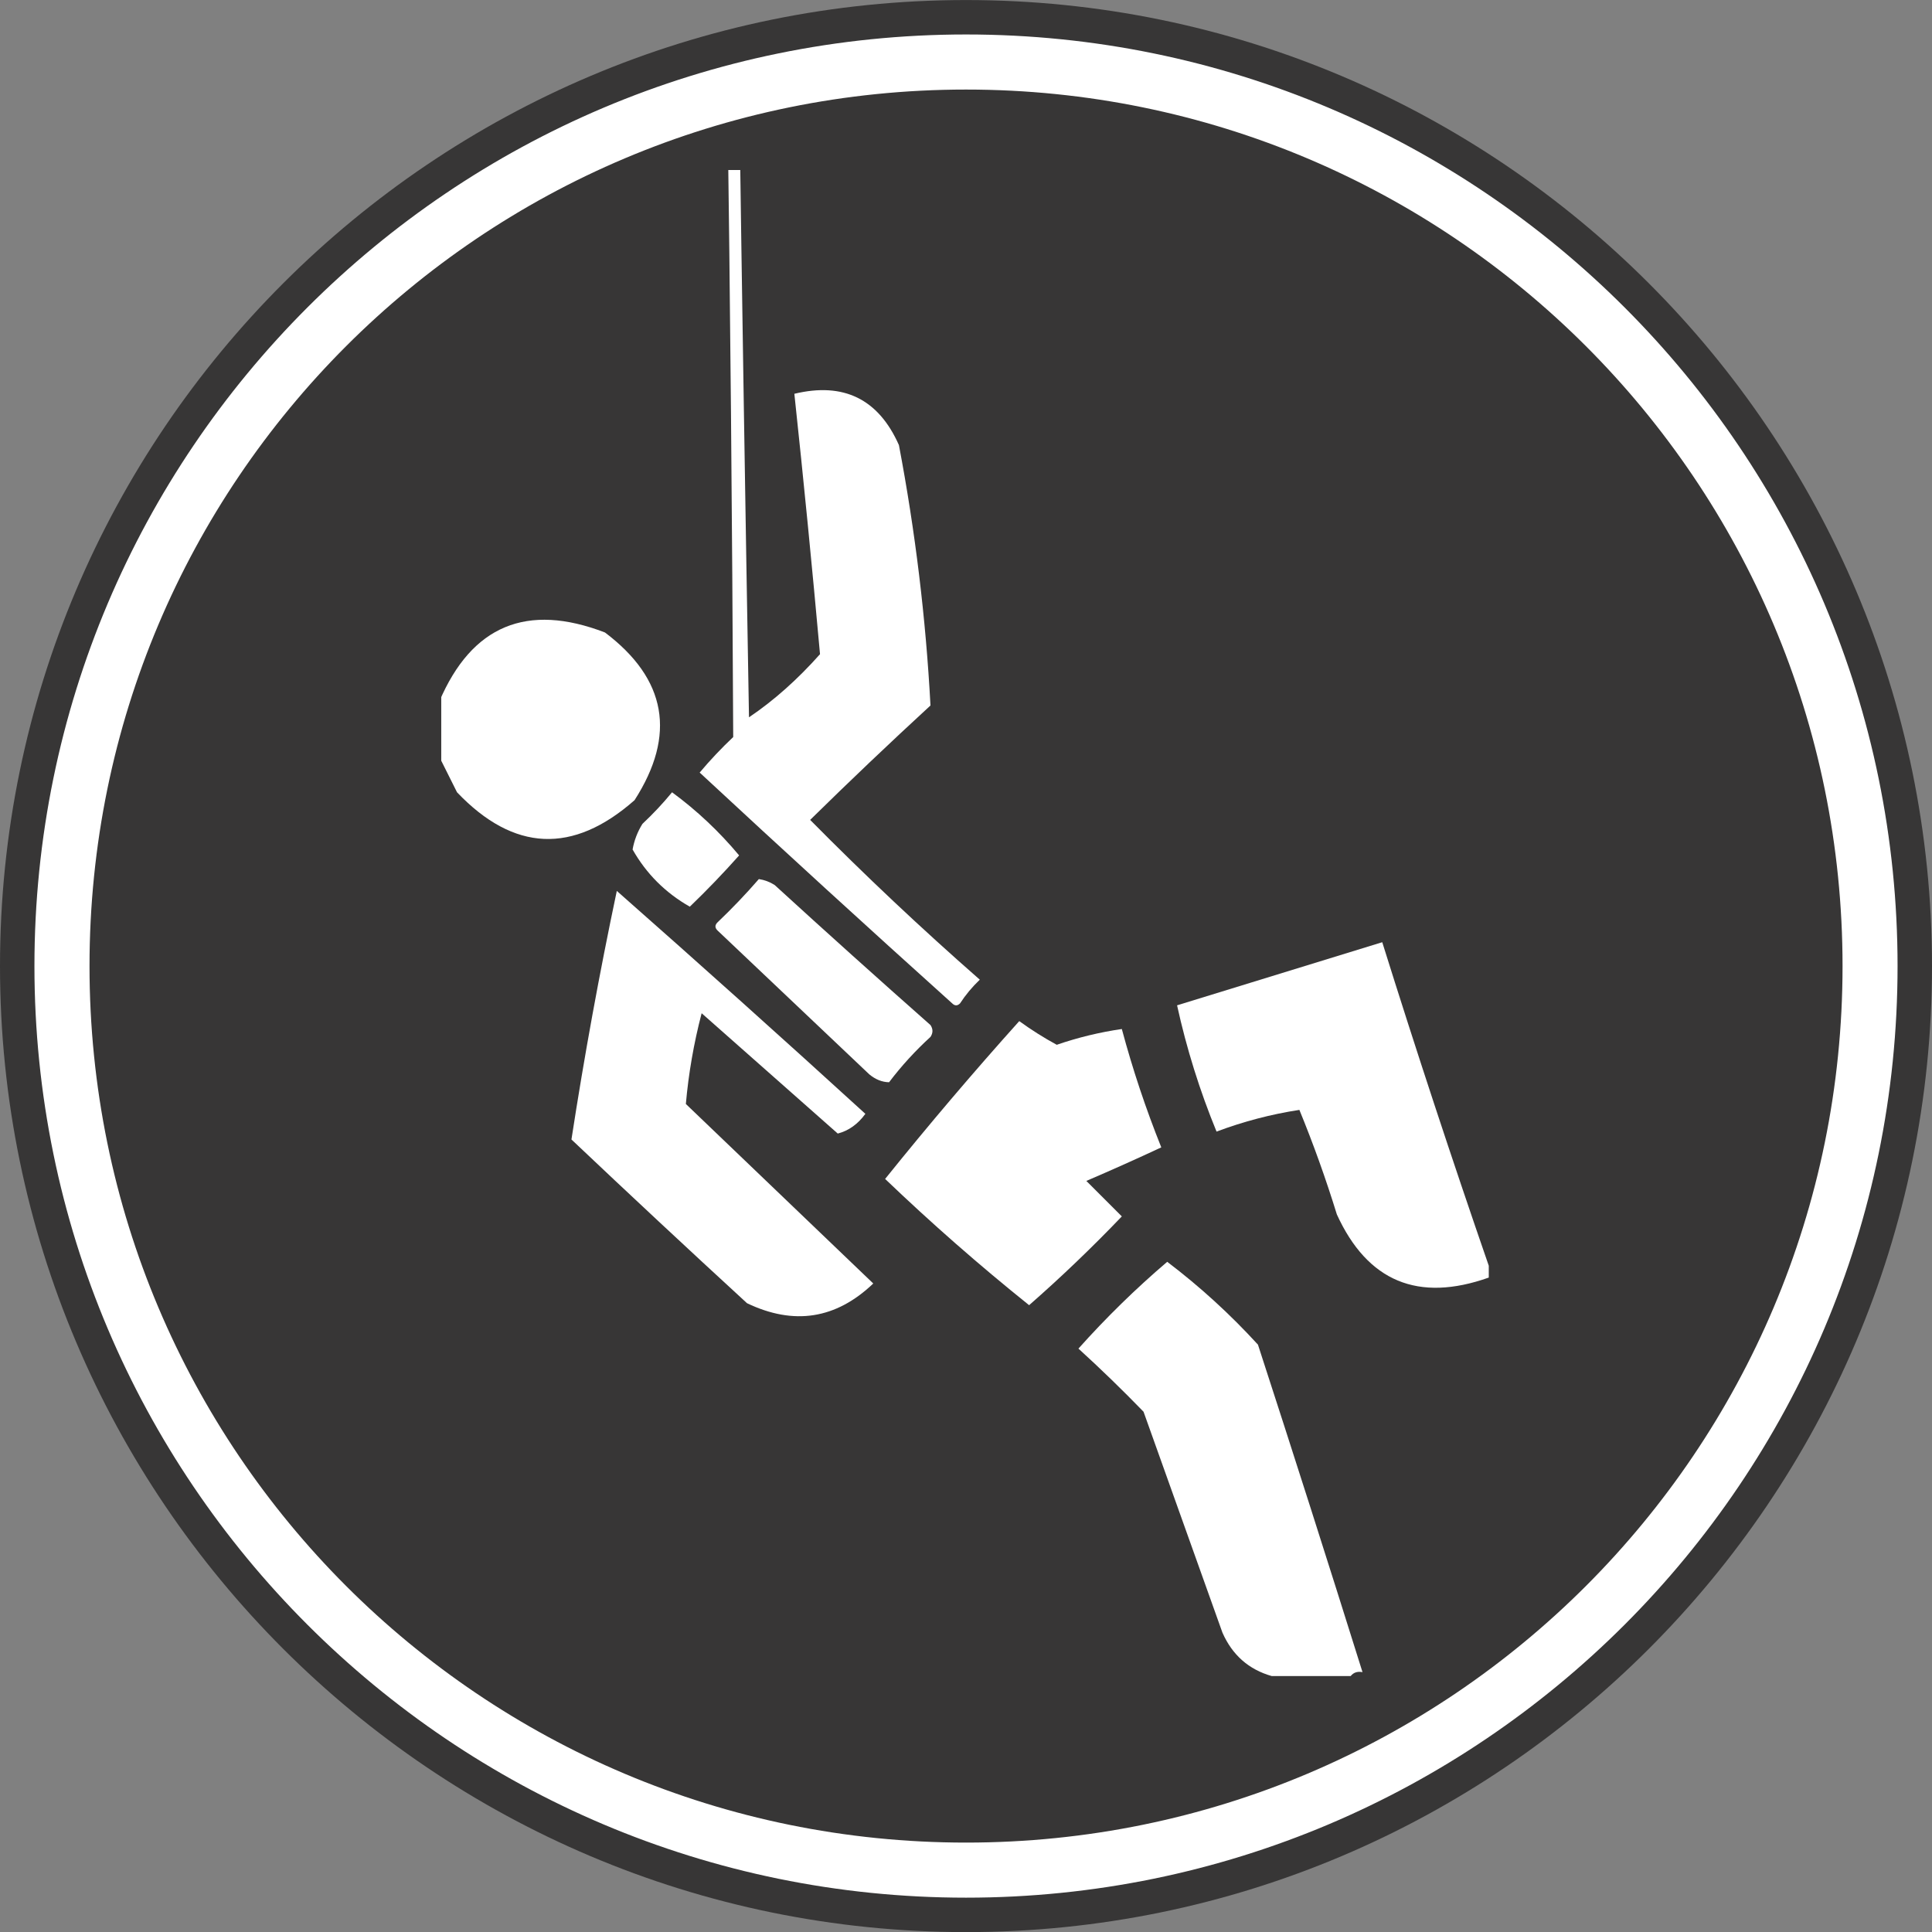 <svg xmlns="http://www.w3.org/2000/svg" xmlns:xlink="http://www.w3.org/1999/xlink" width="500" zoomAndPan="magnify" viewBox="0 0 375 375" height="500" preserveAspectRatio="xMidYMid meet" version="1.0"><rect x="0" y="0" width="375" height="375" fill="#808080" stroke="none"/><defs><clipPath id="e3f66b426b"><path d="M 0 0.004 L 375 0.004 L 375 375 L 0 375 Z M 0 0.004 " clip-rule="nonzero"/></clipPath><clipPath id="48a73af9d7"><path d="M 135 33 L 191 33 L 191 196 L 135 196 Z M 135 33 " clip-rule="nonzero"/></clipPath><clipPath id="43f464039d"><path d="M 85.645 120 L 129 120 L 129 163 L 85.645 163 Z M 85.645 120 " clip-rule="nonzero"/></clipPath></defs><path fill="#373636" d="M 362.977 187.516 C 362.977 284.43 284.414 362.988 187.5 362.988 C 90.586 362.988 12.027 284.43 12.027 187.516 C 12.027 90.602 90.586 12.039 187.5 12.039 C 284.414 12.039 362.977 90.602 362.977 187.516 " fill-opacity="1" fill-rule="nonzero"/><g clip-path="url(#e3f66b426b)"><path fill="#373636" d="M 187.508 375.02 C 84.094 375.02 0 290.926 0 187.516 C 0 84.102 84.094 0.008 187.508 0.008 C 290.918 0.008 375 84.102 375 187.516 C 375 290.926 290.918 375.02 187.508 375.02 Z M 187.508 350.961 C 277.922 350.961 350.953 277.93 350.953 187.516 C 350.953 97.098 277.922 24.07 187.508 24.07 C 97.09 24.07 24.051 97.098 24.051 187.516 C 24.051 277.93 97.09 350.961 187.508 350.961 Z M 187.508 350.961 " fill-opacity="1" fill-rule="nonzero"/></g><path fill="#ffffff" d="M 187.508 368.336 C 87.703 368.336 6.684 287.316 6.684 187.516 C 6.684 87.711 87.703 6.691 187.508 6.691 C 287.309 6.691 368.316 87.711 368.316 187.516 C 368.316 287.316 287.309 368.336 187.508 368.336 Z M 187.508 357.645 C 281.531 357.645 357.637 281.539 357.637 187.516 C 357.637 93.488 281.531 17.383 187.508 17.383 C 93.48 17.383 17.375 93.488 17.375 187.516 C 17.375 281.539 93.48 357.645 187.508 357.645 Z M 187.508 357.645 " fill-opacity="1" fill-rule="nonzero"/><g clip-path="url(#48a73af9d7)"><path fill="#ffffff" d="M 141.168 17.465 C 141.934 17.465 142.699 17.465 143.465 17.465 C 144.027 58.016 144.668 98.605 145.379 139.23 C 150.188 135.988 154.781 131.902 159.164 126.977 C 157.648 110.137 155.988 93.289 154.184 76.434 C 163.742 74.129 170.508 77.445 174.48 86.391 C 177.656 103.117 179.699 119.969 180.605 136.934 C 172.664 144.238 164.879 151.641 157.25 159.141 C 167.859 169.879 178.836 180.219 190.18 190.156 C 188.719 191.547 187.441 193.078 186.348 194.75 C 185.84 195.262 185.328 195.262 184.816 194.75 C 168.348 179.938 152.008 165.004 135.805 149.953 C 137.836 147.539 140.004 145.242 142.316 143.059 C 142.125 101.195 141.742 59.332 141.168 17.465 Z M 141.168 17.465 " fill-opacity="1" fill-rule="evenodd"/></g><g clip-path="url(#43f464039d)"><path fill="#ffffff" d="M 85.262 146.887 C 85.262 143.312 85.262 139.742 85.262 136.168 C 91.559 121.41 102.281 116.941 117.426 122.766 C 129.391 131.797 131.305 142.645 123.168 155.312 C 111.207 165.848 99.719 165.336 88.707 153.781 C 87.523 151.414 86.375 149.117 85.262 146.887 Z M 85.262 146.887 " fill-opacity="1" fill-rule="evenodd"/></g><path fill="#ffffff" d="M 130.445 153.781 C 135.25 157.309 139.59 161.395 143.465 166.035 C 140.375 169.504 137.184 172.824 133.891 175.988 C 129.141 173.281 125.441 169.582 122.785 164.887 C 123.102 163.109 123.738 161.449 124.703 159.906 C 126.773 157.965 128.688 155.922 130.445 153.781 Z M 130.445 153.781 " fill-opacity="1" fill-rule="evenodd"/><path fill="#ffffff" d="M 147.293 170.629 C 148.383 170.789 149.402 171.172 150.355 171.777 C 160.367 180.93 170.449 189.992 180.605 198.965 C 181.117 199.73 181.117 200.496 180.605 201.262 C 177.645 203.969 174.961 206.902 172.566 210.066 C 171.203 210.035 169.926 209.523 168.734 208.535 C 158.906 199.219 149.078 189.902 139.25 180.586 C 138.742 180.074 138.742 179.562 139.25 179.051 C 142.09 176.344 144.77 173.539 147.293 170.629 Z M 147.293 170.629 " fill-opacity="1" fill-rule="evenodd"/><path fill="#ffffff" d="M 119.723 172.926 C 135.906 187.191 151.988 201.613 167.969 216.195 C 166.516 218.195 164.727 219.473 162.609 220.023 C 153.801 212.238 144.996 204.453 136.188 196.668 C 134.664 202.496 133.645 208.367 133.125 214.281 C 145.23 225.875 157.355 237.488 169.5 249.125 C 162.266 256.031 154.098 257.309 144.996 252.953 C 133.562 242.449 122.203 231.855 110.918 221.172 C 113.402 205.043 116.336 188.961 119.723 172.926 Z M 119.723 172.926 " fill-opacity="1" fill-rule="evenodd"/><path fill="#ffffff" d="M 288.969 245.68 C 288.969 246.445 288.969 247.211 288.969 247.977 C 275.27 252.832 265.441 248.746 259.484 235.723 C 257.355 228.828 254.934 222.066 252.211 215.43 C 246.762 216.262 241.398 217.668 236.129 219.641 C 232.863 211.684 230.309 203.516 228.469 195.133 C 241.754 191.047 255.027 186.965 268.293 182.883 C 274.906 204 281.797 224.934 288.969 245.68 Z M 288.969 245.68 " fill-opacity="1" fill-rule="evenodd"/><path fill="#ffffff" d="M 197.836 198.199 C 200.164 199.887 202.586 201.418 205.113 202.793 C 209.238 201.375 213.449 200.355 217.746 199.73 C 219.836 207.531 222.391 215.188 225.406 222.703 C 220.613 224.941 215.766 227.113 210.855 229.215 C 213.152 231.512 215.449 233.809 217.746 236.105 C 211.973 242.137 205.973 247.883 199.75 253.336 C 190.082 245.582 180.766 237.414 171.801 228.832 C 180.207 218.379 188.887 208.168 197.836 198.199 Z M 197.836 198.199 " fill-opacity="1" fill-rule="evenodd"/><path fill="#ffffff" d="M 262.164 325.324 C 257.059 325.324 251.953 325.324 246.848 325.324 C 242.387 324.055 239.195 321.246 237.277 316.898 C 232.172 302.605 227.066 288.309 221.961 274.016 C 217.844 269.77 213.633 265.684 209.324 261.762 C 214.707 255.738 220.449 250.125 226.555 244.914 C 232.914 249.742 238.785 255.102 244.168 260.996 C 251.055 282.168 257.82 303.359 264.461 324.559 C 263.473 324.375 262.707 324.633 262.164 325.324 Z M 262.164 325.324 " fill-opacity="1" fill-rule="evenodd"/></svg>